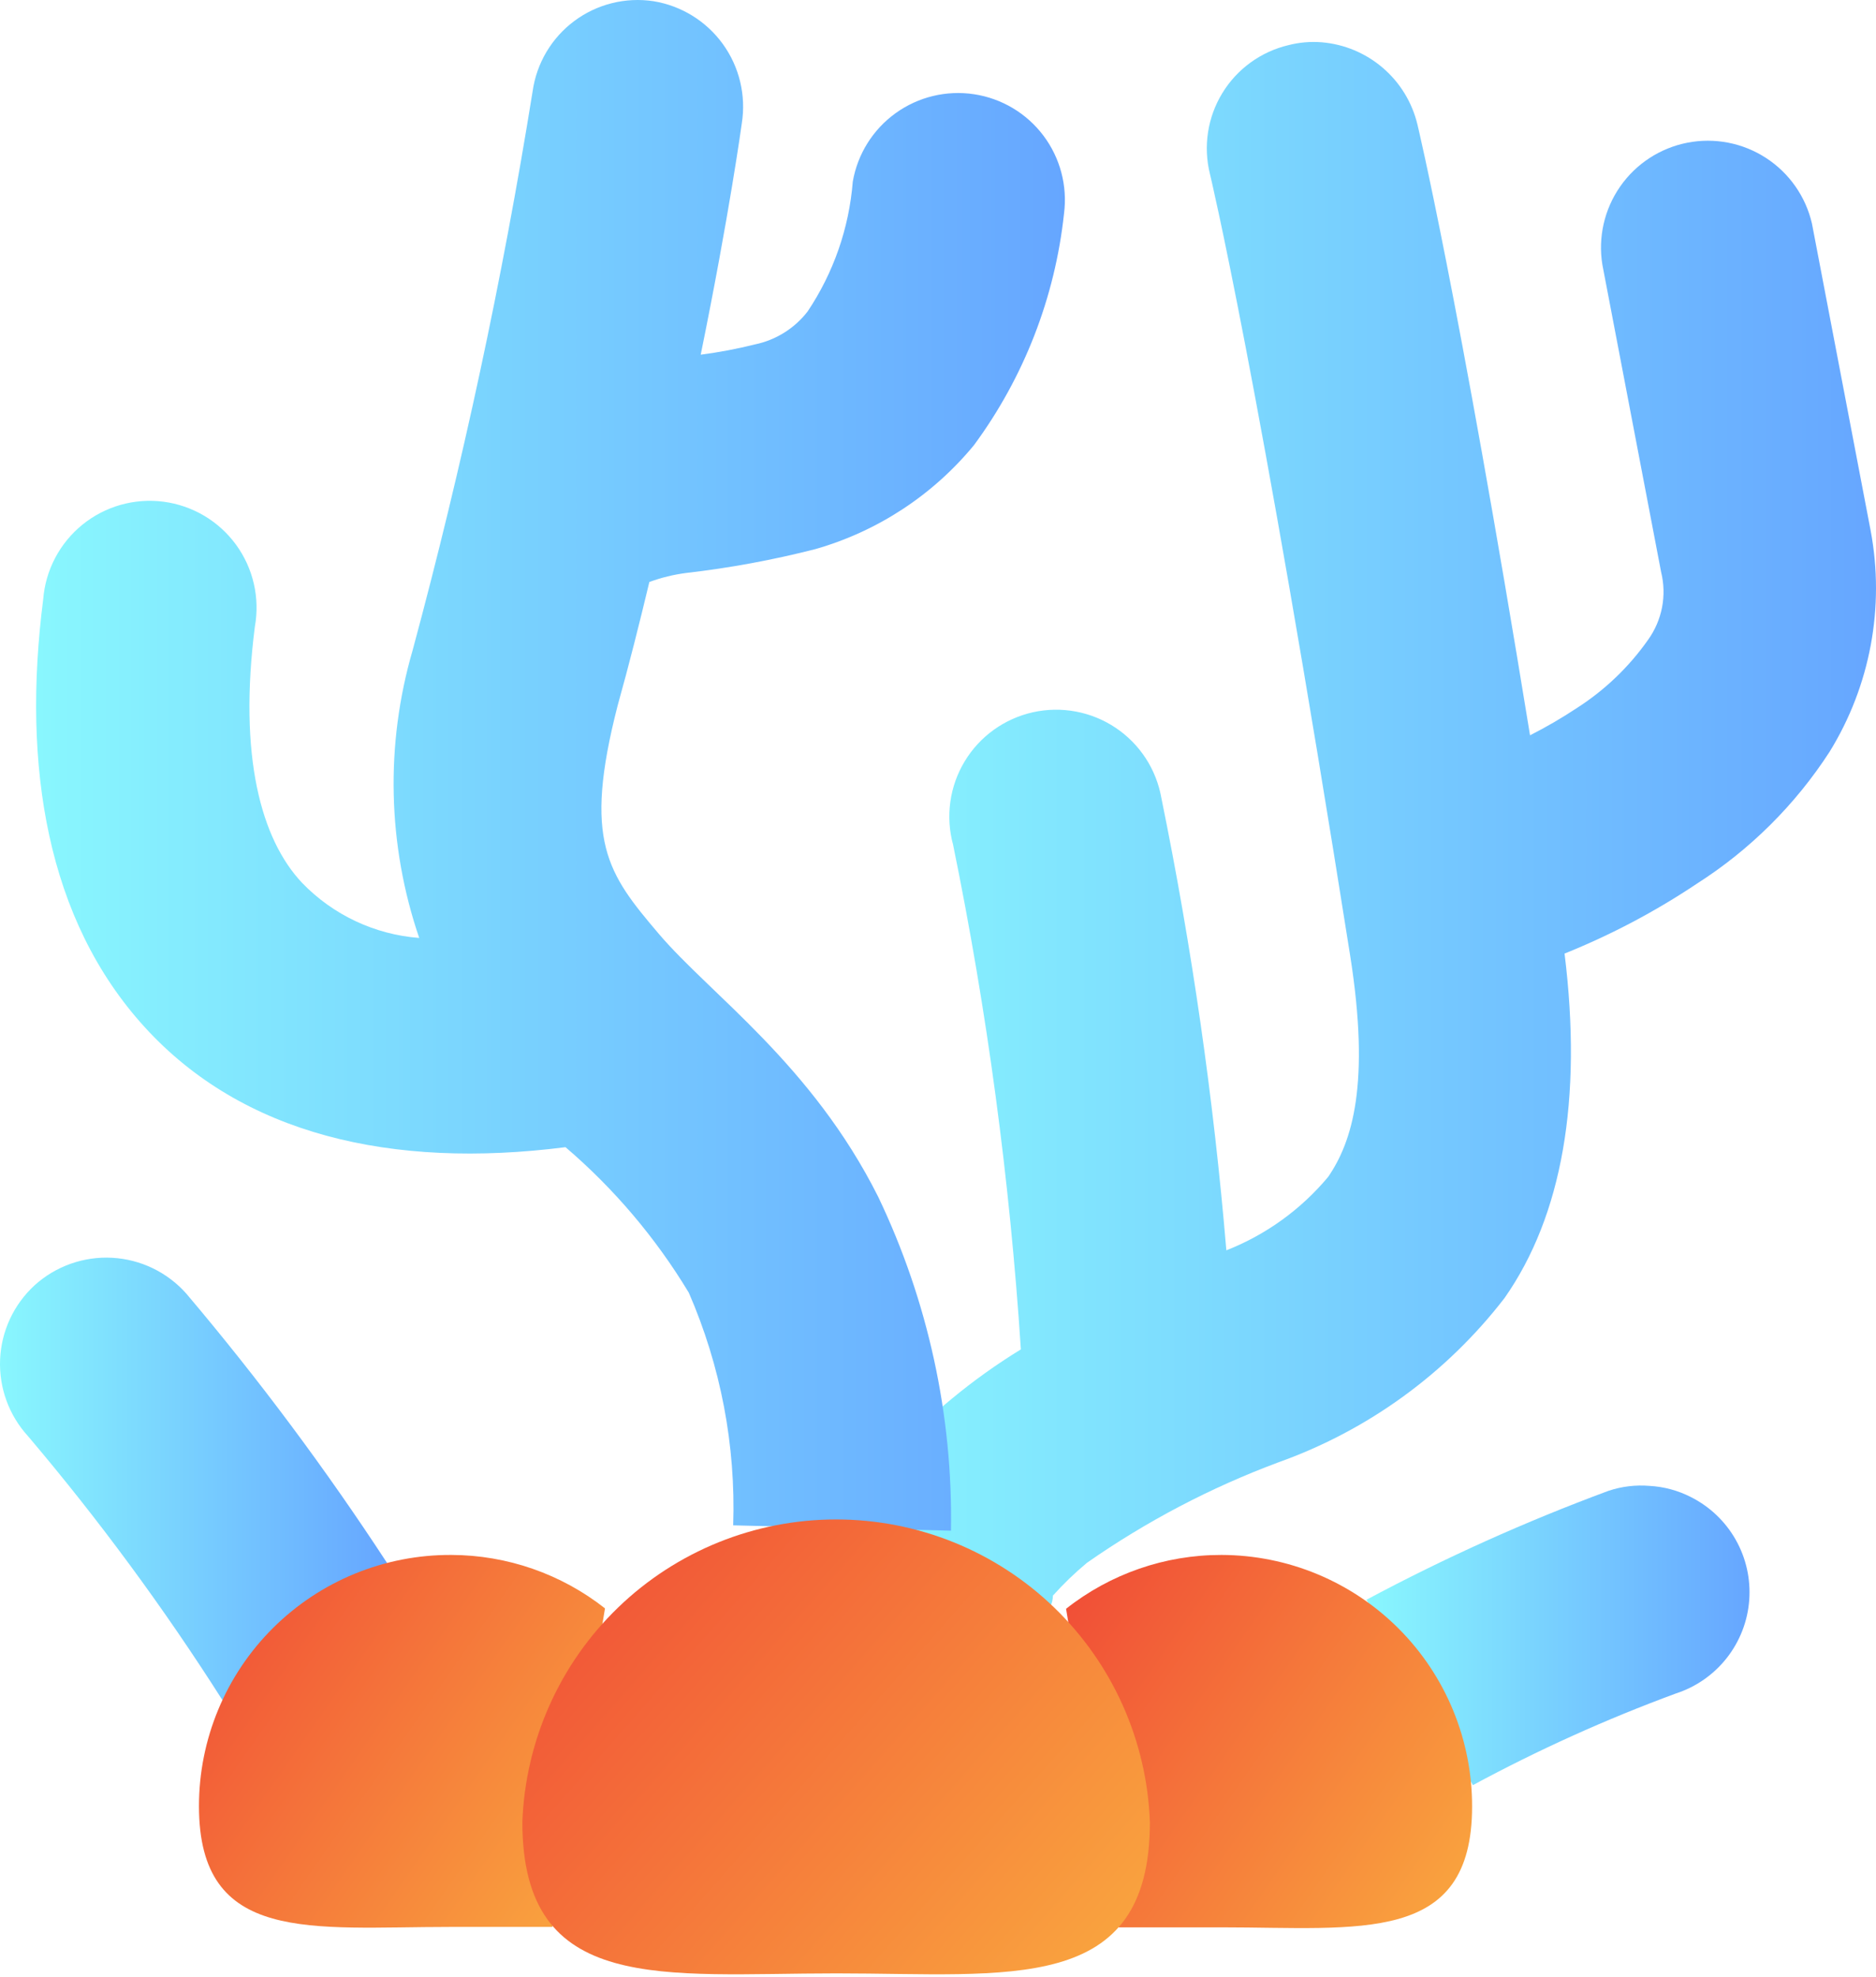 <?xml version="1.0" encoding="UTF-8"?> <svg xmlns="http://www.w3.org/2000/svg" width="168" height="177" viewBox="0 0 168 177" fill="none"> <path d="M94.291 142.859C95.236 141.804 96.257 140.82 97.346 139.915C102.649 136.212 108.399 133.195 114.459 130.935C122.491 128.076 129.53 122.965 134.736 116.214C139.889 108.854 141.729 98.439 140.109 85.375C144.265 83.704 148.236 81.608 151.959 79.118C156.723 76.078 160.777 72.049 163.846 67.305C167.486 61.404 168.798 54.358 167.527 47.543L162.264 20.015C161.705 17.596 160.229 15.489 158.145 14.139C156.062 12.788 153.536 12.301 151.1 12.778C148.664 13.256 146.508 14.662 145.09 16.699C143.671 18.736 143.099 21.244 143.495 23.695L148.758 51.223C149.014 52.26 149.041 53.34 148.838 54.389C148.634 55.437 148.205 56.429 147.58 57.295C145.882 59.709 143.732 61.771 141.25 63.367C139.889 64.271 138.476 65.094 137.018 65.833C130.541 26.087 126.934 11.146 126.934 11.146C126.461 9.173 125.378 7.399 123.838 6.078C122.299 4.756 120.382 3.954 118.36 3.786C117.359 3.706 116.351 3.793 115.379 4.043C114.158 4.332 113.006 4.861 111.99 5.598C110.975 6.335 110.115 7.265 109.462 8.337C108.808 9.408 108.373 10.598 108.182 11.838C107.992 13.078 108.048 14.344 108.35 15.562C108.35 15.562 112.692 33.558 120.899 85.485C122.739 97.078 121.083 102.23 118.948 105.358C116.508 108.286 113.369 110.552 109.822 111.945C108.68 98.349 106.738 84.832 104.007 71.464C103.784 70.189 103.306 68.973 102.6 67.888C101.894 66.804 100.975 65.874 99.899 65.155C98.824 64.436 97.613 63.943 96.341 63.705C95.07 63.467 93.763 63.489 92.5 63.77C91.237 64.052 90.044 64.587 88.994 65.342C87.943 66.098 87.057 67.058 86.389 68.166C85.72 69.274 85.283 70.506 85.105 71.788C84.926 73.069 85.009 74.374 85.349 75.622C88.402 90.53 90.43 105.629 91.421 120.814C89.258 122.139 87.192 123.614 85.238 125.231L84.355 125.967L74.492 128.469L76.112 147.091C76.112 147.091 94.181 148.379 94.291 142.859Z" fill="url(#paint0_linear_115_174)"></path> <path d="M131.903 159.826C137.761 156.663 143.836 153.921 150.083 151.619C151.882 151.036 153.467 149.93 154.636 148.443C155.805 146.956 156.505 145.155 156.647 143.268C156.789 141.382 156.367 139.496 155.434 137.851C154.501 136.205 153.099 134.875 151.408 134.028C150.263 133.445 149.01 133.106 147.727 133.035C146.483 132.93 145.231 133.08 144.047 133.476C136.608 136.229 129.365 139.487 122.371 143.229L131.903 159.826Z" fill="url(#paint1_linear_115_174)"></path> <path d="M109.38 139.217C104.332 139.209 99.429 140.908 95.469 144.038L100.179 172.559C102.976 172.559 106.104 172.559 109.38 172.559C121.782 172.559 131.829 174.142 131.829 161.739C131.834 158.787 131.257 155.862 130.131 153.132C129.006 150.402 127.353 147.92 125.269 145.829C123.184 143.737 120.708 142.077 117.982 140.943C115.256 139.808 112.333 139.222 109.38 139.217Z" fill="url(#paint2_linear_115_174)"></path> <path d="M85.163 137.045C85.336 126.714 83.106 116.484 78.649 107.162C72.688 95.275 63.598 89.019 58.997 83.609C54.397 78.199 52.189 75.292 55.317 63.148C56.348 59.467 57.268 55.787 58.151 52.107C59.221 51.713 60.332 51.442 61.463 51.297C65.359 50.849 69.22 50.135 73.019 49.163C78.589 47.572 83.543 44.325 87.224 39.852C91.697 33.781 94.478 26.631 95.284 19.133C95.607 16.651 94.945 14.141 93.44 12.142C91.934 10.142 89.706 8.812 87.231 8.437C84.757 8.061 82.234 8.67 80.203 10.133C78.172 11.596 76.795 13.796 76.368 16.262C76.038 20.422 74.644 24.427 72.32 27.892C71.15 29.403 69.48 30.447 67.609 30.836C66.009 31.236 64.387 31.543 62.751 31.756C65.327 19.133 66.431 11.037 66.431 11.037C66.824 8.539 66.212 5.987 64.73 3.939C63.247 1.891 61.014 0.513 58.519 0.107C57.279 -0.081 56.013 -0.021 54.796 0.284C53.579 0.588 52.435 1.131 51.429 1.88C50.423 2.63 49.575 3.571 48.935 4.65C48.295 5.729 47.875 6.924 47.699 8.166C44.989 25.025 41.402 41.731 36.953 58.216C34.494 66.659 34.699 75.656 37.542 83.977C33.56 83.674 29.828 81.919 27.054 79.046C23.373 75.145 21.349 67.711 22.821 56.118C23.053 54.842 23.023 53.532 22.733 52.268C22.443 51.004 21.899 49.812 21.134 48.764C20.369 47.717 19.399 46.836 18.283 46.175C17.167 45.514 15.928 45.087 14.642 44.919C13.355 44.752 12.049 44.848 10.8 45.201C9.552 45.555 8.389 46.158 7.382 46.975C6.374 47.792 5.543 48.805 4.939 49.953C4.335 51.101 3.971 52.36 3.869 53.653C1.955 68.594 4.2 82.358 12.959 91.963C21.717 101.568 35.04 104.697 50.643 102.709C54.997 106.433 58.725 110.831 61.684 115.737C64.54 122.299 65.897 129.414 65.659 136.567L85.163 137.045Z" fill="url(#paint3_linear_115_174)"></path> <path d="M34.673 139.954C29.179 131.543 23.169 123.48 16.677 115.812C15.837 114.867 14.818 114.097 13.679 113.548C12.54 112.998 11.303 112.68 10.04 112.612C8.778 112.543 7.514 112.726 6.322 113.149C5.13 113.572 4.034 114.227 3.097 115.076C1.23 116.79 0.119 119.175 0.009 121.707C-0.101 124.24 0.797 126.712 2.508 128.582C8.842 136.052 14.658 143.946 19.915 152.209L34.673 139.954Z" fill="url(#paint4_linear_115_174)"></path> <path d="M40.414 139.217C37.452 139.203 34.517 139.773 31.776 140.897C29.035 142.02 26.543 143.674 24.443 145.764C22.344 147.853 20.677 150.337 19.541 153.072C18.404 155.808 17.818 158.741 17.818 161.703C17.818 174.105 27.865 172.522 40.304 172.522C43.543 172.522 46.671 172.522 49.468 172.522L54.178 144.001C50.254 140.913 45.408 139.229 40.414 139.217Z" fill="url(#paint5_linear_115_174)"></path> <path d="M102.975 163.138C102.975 178.669 90.389 176.681 74.896 176.681C59.402 176.681 46.779 178.669 46.779 163.138C47.043 155.862 50.118 148.972 55.359 143.918C60.599 138.863 67.596 136.039 74.877 136.039C82.158 136.039 89.155 138.863 94.396 143.918C99.636 148.972 102.712 155.862 102.975 163.138Z" fill="url(#paint6_linear_115_174)"></path> <defs> <linearGradient id="paint0_linear_115_174" x1="74.492" y1="75.489" x2="168" y2="75.489" gradientUnits="userSpaceOnUse"> <stop stop-color="#89F7FE"></stop> <stop offset="1" stop-color="#66A6FF"></stop> </linearGradient> <linearGradient id="paint1_linear_115_174" x1="122.371" y1="146.414" x2="156.674" y2="146.414" gradientUnits="userSpaceOnUse"> <stop stop-color="#89F7FE"></stop> <stop offset="1" stop-color="#66A6FF"></stop> </linearGradient> <linearGradient id="paint2_linear_115_174" x1="95.469" y1="139.217" x2="135.633" y2="167.155" gradientUnits="userSpaceOnUse"> <stop stop-color="#F04A36"></stop> <stop offset="1" stop-color="#FAA93F"></stop> </linearGradient> <linearGradient id="paint3_linear_115_174" x1="3.234" y1="68.523" x2="95.364" y2="68.523" gradientUnits="userSpaceOnUse"> <stop stop-color="#89F7FE"></stop> <stop offset="1" stop-color="#66A6FF"></stop> </linearGradient> <linearGradient id="paint4_linear_115_174" x1="0" y1="132.403" x2="34.673" y2="132.403" gradientUnits="userSpaceOnUse"> <stop stop-color="#89F7FE"></stop> <stop offset="1" stop-color="#66A6FF"></stop> </linearGradient> <linearGradient id="paint5_linear_115_174" x1="17.818" y1="139.217" x2="57.954" y2="167.166" gradientUnits="userSpaceOnUse"> <stop stop-color="#F04A36"></stop> <stop offset="1" stop-color="#FAA93F"></stop> </linearGradient> <linearGradient id="paint6_linear_115_174" x1="46.779" y1="136.039" x2="98.592" y2="181.734" gradientUnits="userSpaceOnUse"> <stop stop-color="#F04A36"></stop> <stop offset="1" stop-color="#FAA93F"></stop> </linearGradient> </defs> </svg> 